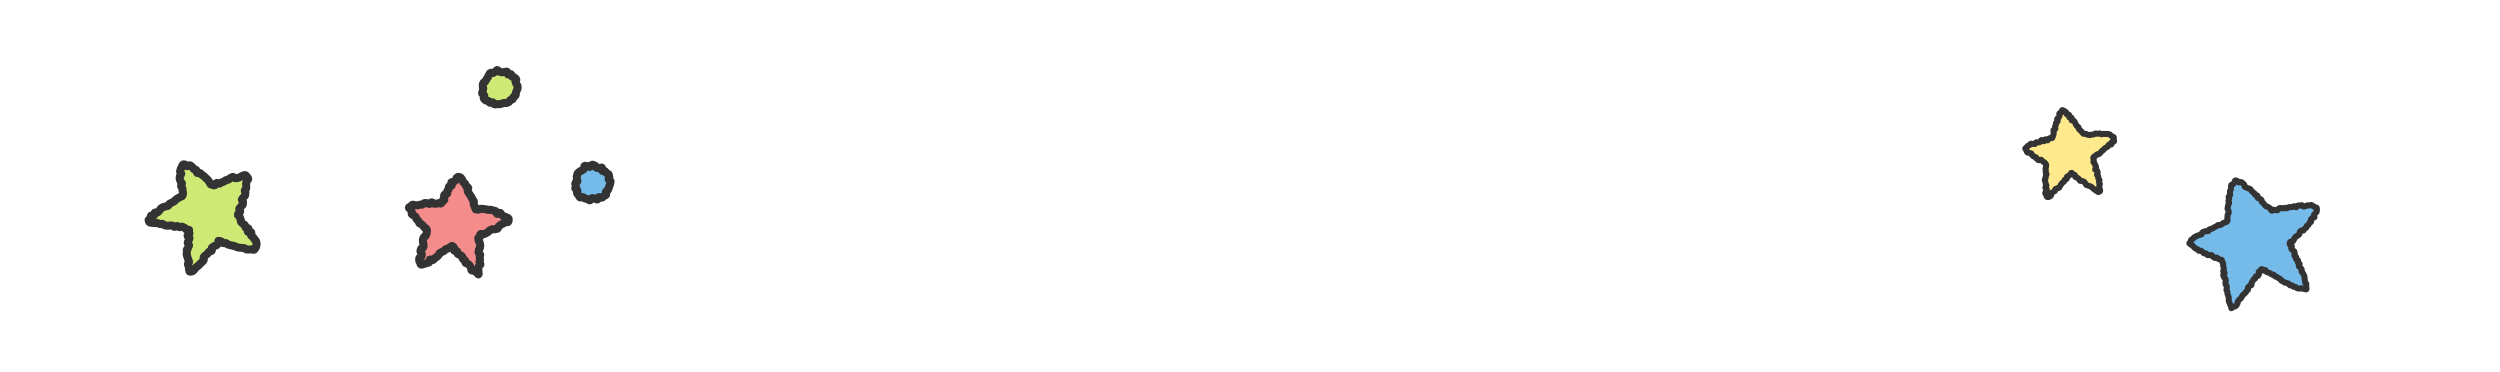 <?xml version="1.0" encoding="utf-8"?>
<!-- Generator: Adobe Illustrator 16.0.0, SVG Export Plug-In . SVG Version: 6.00 Build 0)  -->
<!DOCTYPE svg PUBLIC "-//W3C//DTD SVG 1.1//EN" "http://www.w3.org/Graphics/SVG/1.1/DTD/svg11.dtd">
<svg version="1.1" id="レイヤー_1" xmlns="http://www.w3.org/2000/svg" xmlns:xlink="http://www.w3.org/1999/xlink" x="0px"
	 y="0px" width="934.454px" height="139.086px" viewBox="0 0 934.454 139.086" enable-background="new 0 0 934.454 139.086"
	 xml:space="preserve">
<g>
	<g>
		<g>
			<path fill="#F48C8C" d="M164.852,76.016c0.369-0.229,0.132-0.219,0.362-0.71c0.105-0.226,0.721-0.258,0.863-0.556
				c0.116-0.24-0.307-0.768-0.171-1.045c0.122-0.249,0.04-0.619,0.177-0.889c0.127-0.252,0.935-0.166,1.072-0.43
				c0.131-0.254-0.119-0.714,0.02-0.973c0.139-0.256,0.393-0.449,0.535-0.705s-0.039-0.7,0.107-0.951
				c0.15-0.255,0.863-0.168,1.014-0.411c0.158-0.255-0.314-0.909-0.157-1.146c0.169-0.256,0.923-0.089,1.089-0.313
				c0.186-0.251,0.443-0.379,0.621-0.58c0.219-0.247,0.113-0.727,0.313-0.88c0.294-0.226,0.557-0.358,0.787-0.318
				c0.216,0.038,0.561,0.128,0.83,0.408c0.18,0.188,0.326,0.478,0.522,0.751c0.162,0.227,0.153,0.592,0.323,0.864
				c0.15,0.243,0.593,0.331,0.748,0.603c0.144,0.254,0.173,0.585,0.318,0.857c0.139,0.26,0.647,0.341,0.785,0.613
				c0.135,0.266-0.367,0.854-0.235,1.125c0.132,0.27,0.279,0.53,0.407,0.803c0.131,0.275,0.408,0.479,0.532,0.75
				c0.127,0.279,0.356,0.508,0.478,0.778c0.125,0.282,0.301,0.534,0.418,0.802c0.125,0.289,0.383,0.508,0.495,0.772
				c0.127,0.298-0.19,0.763-0.084,1.021c0.132,0.315,0.273,0.585,0.37,0.822c0.211,0.52,0.431,1.158,0.431,1.158
				c0.454,0.066,0.333,0.045,0.898,0.139c0.259,0.043,0.647-0.387,0.991-0.325c0.277,0.05,0.604-0.016,0.924,0.045
				c0.288,0.055,0.603,0.068,0.915,0.132c0.293,0.059,0.59,0.162,0.897,0.229c0.295,0.063,0.66-0.136,0.963-0.065
				c0.299,0.069,0.593,0.203,0.893,0.277c0.301,0.076,0.615,0.137,0.91,0.217c0.302,0.084,0.363,0.987,0.652,1.075
				c0.305,0.093,0.822-0.499,1.105-0.401c0.306,0.105,0.385,0.779,0.658,0.892c0.304,0.125,0.508,0.346,0.759,0.478
				c0.308,0.162,0.673,0.077,0.878,0.248c0.29,0.24,0.838,0.353,0.873,0.609c0.035,0.258,0.023,0.873-0.203,1.171
				c-0.16,0.211-0.905-0.029-1.168,0.193c-0.215,0.183-0.501,0.272-0.77,0.458c-0.238,0.166-0.555,0.201-0.825,0.367
				c-0.253,0.154-0.419,0.449-0.692,0.602c-0.262,0.147-0.272,0.771-0.547,0.916c-0.27,0.14-0.66,0.055-0.936,0.191
				s-0.738-0.125-1.015,0.006c-0.28,0.133-0.562,0.242-0.837,0.367c-0.284,0.129-0.434,0.54-0.706,0.659
				c-0.294,0.128-0.522,0.375-0.794,0.489c-0.302,0.128-0.594,0.232-0.856,0.34c-0.321,0.132-0.784-0.196-1.026-0.1
				c-0.527,0.209-0.027,0.664-0.279,1.042c-0.244,0.366-0.74,0.09-0.709,0.642c0.014,0.25,0.121,0.537,0.139,0.869
				c0.014,0.27,0.434,0.544,0.448,0.857c0.013,0.277,0.138,0.567,0.15,0.873c0.012,0.283-0.123,0.583-0.112,0.885
				c0.01,0.286-0.459,0.595-0.45,0.894c0.008,0.288-0.067,0.58-0.061,0.875c0.007,0.292,0.616,0.575,0.62,0.869
				c0.004,0.296-0.222,0.593-0.221,0.887c0.001,0.298,0.146,0.593,0.145,0.884c-0.002,0.3-0.205,0.591-0.212,0.879
				c-0.007,0.303,0.393,0.612,0.38,0.896c-0.013,0.31-0.703,0.563-0.723,0.844c-0.023,0.315-0.094,0.583-0.127,0.852
				c-0.041,0.33,0.168,0.63,0.109,0.872c-0.1,0.413,0.168,1.135,0.008,1.213c-0.166,0.082-0.497-0.647-0.859-0.891
				c-0.207-0.138-0.489-0.216-0.743-0.437c-0.204-0.177-0.777,0.004-1.006-0.216c-0.2-0.193-0.03-0.789-0.245-1.01
				c-0.199-0.203-0.242-0.563-0.45-0.785c-0.196-0.211-0.446-0.376-0.647-0.599c-0.195-0.216-0.705-0.155-0.902-0.379
				c-0.194-0.22-0.042-0.745-0.235-0.968c-0.194-0.225-0.575-0.286-0.767-0.511c-0.193-0.228-0.088-0.704-0.275-0.929
				c-0.193-0.23-0.565-0.305-0.75-0.527c-0.193-0.234-0.701-0.199-0.882-0.42c-0.196-0.24-0.06-0.734-0.237-0.954
				c-0.199-0.247-0.926-0.046-1.096-0.26c-0.21-0.262,0.138-0.919-0.019-1.116c-0.341-0.431-0.827-0.657-0.827-0.657
				c-0.36,0.251-0.27,0.182-0.725,0.493c-0.205,0.141-0.464,0.283-0.738,0.47c-0.223,0.151-0.612,0.099-0.872,0.273
				c-0.231,0.154-0.37,0.472-0.624,0.641c-0.236,0.157-0.547,0.215-0.799,0.381c-0.239,0.157-0.535,0.237-0.785,0.4
				c-0.242,0.157-0.246,0.687-0.493,0.846c-0.245,0.158-0.409,0.449-0.657,0.606c-0.249,0.158-0.475,0.355-0.723,0.511
				c-0.252,0.157-0.385,0.509-0.633,0.66c-0.256,0.157-0.911-0.358-1.158-0.212c-0.26,0.155-0.109,0.998-0.355,1.139
				c-0.268,0.153-0.633,0.12-0.88,0.254c-0.277,0.15-0.633,0.114-0.874,0.233c-0.301,0.147-0.608,0.172-0.84,0.261
				c-0.419,0.16-0.437-0.06-0.563-0.145c-0.126-0.086-0.029-0.009-0.016-0.457c0.008-0.246-0.559-0.574-0.518-0.903
				c0.031-0.265-0.014-0.577,0.037-0.886c0.044-0.272,0.815-0.431,0.871-0.729c0.053-0.277,0.016-0.575,0.076-0.869
				c0.057-0.278-0.587-0.715-0.523-1.004c0.062-0.28,0.164-0.558,0.229-0.843c0.065-0.282,0.859-0.397,0.927-0.681
				c0.068-0.285-0.038-0.611,0.031-0.894c0.07-0.287-0.293-0.68-0.223-0.96c0.072-0.289-0.109-0.64-0.039-0.917
				c0.074-0.29,0.225-0.556,0.297-0.828c0.076-0.295,0.762-0.418,0.834-0.686c0.08-0.305,0.197-0.577,0.267-0.838
				c0.087-0.32,0.038-0.639,0.103-0.878c0.145-0.523-0.056-0.369-0.182-0.782c-0.129-0.417-0.226-0.018-0.627-0.382
				c-0.185-0.166-0.285-0.494-0.523-0.716c-0.197-0.183-0.377-0.421-0.601-0.633c-0.202-0.191-0.62-0.185-0.835-0.394
				c-0.203-0.198-0.188-0.637-0.396-0.846c-0.204-0.205-0.429-0.396-0.632-0.607s-0.16-0.653-0.355-0.866
				c-0.201-0.219-0.482-0.357-0.67-0.573c-0.198-0.229-0.628-0.26-0.803-0.479c-0.191-0.24,0.12-0.832-0.035-1.057
				c-0.183-0.265-0.28-0.49-0.396-0.721c-0.16-0.317-0.685-0.421-0.684-0.647c0.002-0.25,0.364-0.31,0.712-0.487
				c0.222-0.114,0.374-0.563,0.703-0.652c0.262-0.069,0.635,0.227,0.948,0.171c0.276-0.049,0.59,0.131,0.896,0.092
				c0.284-0.037,0.551-0.242,0.854-0.271c0.289-0.026,0.584,0,0.885-0.021c0.293-0.021,0.559-0.555,0.855-0.57
				s0.6,0.003,0.896-0.008c0.301-0.01,0.61,0.353,0.903,0.346c0.303-0.006,0.592-0.643,0.881-0.646
				c0.309-0.004,0.612,0.541,0.896,0.541c0.318-0.001,0.618-0.031,0.895-0.029c0.336,0.002,0.642-0.244,0.895-0.24
				C164.595,75.893,164.478,76.246,164.852,76.016z"/>
			<path fill="none" stroke="#333333" stroke-width="3" stroke-linecap="round" stroke-linejoin="round" stroke-miterlimit="10" d="
				M164.852,76.016c0.369-0.229,0.132-0.219,0.362-0.71c0.105-0.226,0.721-0.258,0.863-0.556c0.116-0.24-0.307-0.768-0.171-1.045
				c0.122-0.249,0.04-0.619,0.177-0.889c0.127-0.252,0.935-0.166,1.072-0.43c0.131-0.254-0.119-0.714,0.02-0.973
				c0.139-0.256,0.393-0.449,0.535-0.705s-0.039-0.7,0.107-0.951c0.15-0.255,0.863-0.168,1.014-0.411
				c0.158-0.255-0.314-0.909-0.157-1.146c0.169-0.256,0.923-0.089,1.089-0.313c0.186-0.251,0.443-0.379,0.621-0.58
				c0.219-0.247,0.113-0.727,0.313-0.88c0.294-0.226,0.557-0.358,0.787-0.318c0.216,0.038,0.561,0.128,0.83,0.408
				c0.18,0.188,0.326,0.478,0.522,0.751c0.162,0.227,0.153,0.592,0.323,0.864c0.15,0.243,0.593,0.331,0.748,0.603
				c0.144,0.254,0.173,0.585,0.318,0.857c0.139,0.26,0.647,0.341,0.785,0.613c0.135,0.266-0.367,0.854-0.235,1.125
				c0.132,0.27,0.279,0.53,0.407,0.803c0.131,0.275,0.408,0.479,0.532,0.75c0.127,0.279,0.356,0.508,0.478,0.778
				c0.125,0.282,0.301,0.534,0.418,0.802c0.125,0.289,0.383,0.508,0.495,0.772c0.127,0.298-0.19,0.763-0.084,1.021
				c0.132,0.315,0.273,0.585,0.37,0.822c0.211,0.52,0.431,1.158,0.431,1.158c0.454,0.066,0.333,0.045,0.898,0.139
				c0.259,0.043,0.647-0.387,0.991-0.325c0.277,0.05,0.604-0.016,0.924,0.045c0.288,0.055,0.603,0.068,0.915,0.132
				c0.293,0.059,0.59,0.162,0.897,0.229c0.295,0.063,0.66-0.136,0.963-0.065c0.299,0.069,0.593,0.203,0.893,0.277
				c0.301,0.076,0.615,0.137,0.91,0.217c0.302,0.084,0.363,0.987,0.652,1.075c0.305,0.093,0.822-0.499,1.105-0.401
				c0.306,0.105,0.385,0.779,0.658,0.892c0.304,0.125,0.508,0.346,0.759,0.478c0.308,0.162,0.673,0.077,0.878,0.248
				c0.29,0.24,0.838,0.353,0.873,0.609c0.035,0.258,0.023,0.873-0.203,1.171c-0.16,0.211-0.905-0.029-1.168,0.193
				c-0.215,0.183-0.501,0.272-0.77,0.458c-0.238,0.166-0.555,0.201-0.825,0.367c-0.253,0.154-0.419,0.449-0.692,0.602
				c-0.262,0.147-0.272,0.771-0.547,0.916c-0.27,0.14-0.66,0.055-0.936,0.191s-0.738-0.125-1.015,0.006
				c-0.28,0.133-0.562,0.242-0.837,0.367c-0.284,0.129-0.434,0.54-0.706,0.659c-0.294,0.128-0.522,0.375-0.794,0.489
				c-0.302,0.128-0.594,0.232-0.856,0.34c-0.321,0.132-0.784-0.196-1.026-0.1c-0.527,0.209-0.027,0.664-0.279,1.042
				c-0.244,0.366-0.74,0.09-0.709,0.642c0.014,0.25,0.121,0.537,0.139,0.869c0.014,0.27,0.434,0.544,0.448,0.857
				c0.013,0.277,0.138,0.567,0.15,0.873c0.012,0.283-0.123,0.583-0.112,0.885c0.01,0.286-0.459,0.595-0.45,0.894
				c0.008,0.288-0.067,0.58-0.061,0.875c0.007,0.292,0.616,0.575,0.62,0.869c0.004,0.296-0.222,0.593-0.221,0.887
				c0.001,0.298,0.146,0.593,0.145,0.884c-0.002,0.3-0.205,0.591-0.212,0.879c-0.007,0.303,0.393,0.612,0.38,0.896
				c-0.013,0.31-0.703,0.563-0.723,0.844c-0.023,0.315-0.094,0.583-0.127,0.852c-0.041,0.33,0.168,0.63,0.109,0.872
				c-0.1,0.413,0.168,1.135,0.008,1.213c-0.166,0.082-0.497-0.647-0.859-0.891c-0.207-0.138-0.489-0.216-0.743-0.437
				c-0.204-0.177-0.777,0.004-1.006-0.216c-0.2-0.193-0.03-0.789-0.245-1.01c-0.199-0.203-0.242-0.563-0.45-0.785
				c-0.196-0.211-0.446-0.376-0.647-0.599c-0.195-0.216-0.705-0.155-0.902-0.379c-0.194-0.22-0.042-0.745-0.235-0.968
				c-0.194-0.225-0.575-0.286-0.767-0.511c-0.193-0.228-0.088-0.704-0.275-0.929c-0.193-0.23-0.565-0.305-0.75-0.527
				c-0.193-0.234-0.701-0.199-0.882-0.42c-0.196-0.24-0.06-0.734-0.237-0.954c-0.199-0.247-0.926-0.046-1.096-0.26
				c-0.21-0.262,0.138-0.919-0.019-1.116c-0.341-0.431-0.827-0.657-0.827-0.657c-0.36,0.251-0.27,0.182-0.725,0.493
				c-0.205,0.141-0.464,0.283-0.738,0.47c-0.223,0.151-0.612,0.099-0.872,0.273c-0.231,0.154-0.37,0.472-0.624,0.641
				c-0.236,0.157-0.547,0.215-0.799,0.381c-0.239,0.157-0.535,0.237-0.785,0.4c-0.242,0.157-0.246,0.687-0.493,0.846
				c-0.245,0.158-0.409,0.449-0.657,0.606c-0.249,0.158-0.475,0.355-0.723,0.511c-0.252,0.157-0.385,0.509-0.633,0.66
				c-0.256,0.157-0.911-0.358-1.158-0.212c-0.26,0.155-0.109,0.998-0.355,1.139c-0.268,0.153-0.633,0.12-0.88,0.254
				c-0.277,0.15-0.633,0.114-0.874,0.233c-0.301,0.147-0.608,0.172-0.84,0.261c-0.419,0.16-0.437-0.06-0.563-0.145
				c-0.126-0.086-0.029-0.009-0.016-0.457c0.008-0.246-0.559-0.574-0.518-0.903c0.031-0.265-0.014-0.577,0.037-0.886
				c0.044-0.272,0.815-0.431,0.871-0.729c0.053-0.277,0.016-0.575,0.076-0.869c0.057-0.278-0.587-0.715-0.523-1.004
				c0.062-0.28,0.164-0.558,0.229-0.843c0.065-0.282,0.859-0.397,0.927-0.681c0.068-0.285-0.038-0.611,0.031-0.894
				c0.07-0.287-0.293-0.68-0.223-0.96c0.072-0.289-0.109-0.64-0.039-0.917c0.074-0.29,0.225-0.556,0.297-0.828
				c0.076-0.295,0.762-0.418,0.834-0.686c0.08-0.305,0.197-0.577,0.267-0.838c0.087-0.32,0.038-0.639,0.103-0.878
				c0.145-0.523-0.056-0.369-0.182-0.782c-0.129-0.417-0.226-0.018-0.627-0.382c-0.185-0.166-0.285-0.494-0.523-0.716
				c-0.197-0.183-0.377-0.421-0.601-0.633c-0.202-0.191-0.62-0.185-0.835-0.394c-0.203-0.198-0.188-0.637-0.396-0.846
				c-0.204-0.205-0.429-0.396-0.632-0.607s-0.16-0.653-0.355-0.866c-0.201-0.219-0.482-0.357-0.67-0.573
				c-0.198-0.229-0.628-0.26-0.803-0.479c-0.191-0.24,0.12-0.832-0.035-1.057c-0.183-0.265-0.28-0.49-0.396-0.721
				c-0.16-0.317-0.685-0.421-0.684-0.647c0.002-0.25,0.364-0.31,0.712-0.487c0.222-0.114,0.374-0.563,0.703-0.652
				c0.262-0.069,0.635,0.227,0.948,0.171c0.276-0.049,0.59,0.131,0.896,0.092c0.284-0.037,0.551-0.242,0.854-0.271
				c0.289-0.026,0.584,0,0.885-0.021c0.293-0.021,0.559-0.555,0.855-0.57s0.6,0.003,0.896-0.008c0.301-0.01,0.61,0.353,0.903,0.346
				c0.303-0.006,0.592-0.643,0.881-0.646c0.309-0.004,0.612,0.541,0.896,0.541c0.318-0.001,0.618-0.031,0.895-0.029
				c0.336,0.002,0.642-0.244,0.895-0.24C164.595,75.893,164.478,76.246,164.852,76.016z"/>
		</g>
		<g>
			<path fill="#75BBEA" d="M221.453,61.568c-0.316-0.045-0.662,0.828-0.956,0.84c-0.316,0.014-0.649-0.447-0.938-0.373
				c-0.302,0.077-0.769-0.158-1.04-0.022c-0.273,0.137-0.06,1.048-0.303,1.235c-0.24,0.186-0.534,0.226-0.743,0.453
				c-0.205,0.223-0.693,0.21-0.868,0.465c-0.171,0.25-0.55,0.414-0.691,0.688c-0.14,0.27-0.191,0.618-0.302,0.905
				c-0.111,0.285,0.084,0.685,0.001,0.979c-0.083,0.296,0.283,0.669,0.229,0.97c-0.056,0.304-0.81,0.5-0.836,0.802
				c-0.026,0.31,0.248,0.636,0.252,0.937c0.005,0.314-0.265,0.652-0.226,0.949c0.039,0.314,0.721,0.479,0.801,0.764
				c0.084,0.307-0.293,0.75-0.163,1.012c0.143,0.287,0.354,0.541,0.55,0.759c0.21,0.231,0.328,0.718,0.6,0.854
				c0.272,0.136,0.781-0.237,1.063-0.127c0.283,0.112,0.482,0.454,0.771,0.54c0.292,0.086,0.603,0.121,0.897,0.181
				c0.299,0.061,0.565,0.474,0.863,0.505c0.305,0.032,0.653-0.848,0.953-0.846c0.307,0.002,0.57,0.123,0.869,0.092
				c0.304-0.031,0.698,0.531,0.99,0.466c0.299-0.067,0.381-0.824,0.662-0.928c0.286-0.104,0.824,0.388,1.09,0.245
				c0.267-0.145,0.479-0.424,0.721-0.607c0.238-0.182,0.623-0.258,0.833-0.479c0.205-0.216-0.226-0.937-0.052-1.19
				c0.169-0.246,0.577-0.299,0.711-0.549c0.139-0.264,0.205-0.529,0.307-0.795c0.105-0.278,0.225-0.521,0.289-0.799
				c0.066-0.289,0.279-0.539,0.303-0.824c0.023-0.293,0.148-0.596,0.127-0.883c-0.021-0.292-0.653-0.461-0.722-0.742
				c-0.067-0.282,0.38-0.705,0.267-0.974c-0.111-0.266-0.119-0.62-0.273-0.87c-0.152-0.243-0.605-0.287-0.797-0.512
				c-0.186-0.217-0.32-0.482-0.543-0.68c-0.211-0.188-0.721,0.043-0.967-0.125c-0.232-0.16,0.008-1.117-0.256-1.256
				c-0.25-0.133-0.83,0.402-1.107,0.29c-0.262-0.106-0.539-0.103-0.824-0.189c-0.271-0.083-0.373-0.842-0.666-0.905
				C222.048,61.762,221.75,61.611,221.453,61.568z"/>
			<path fill="none" stroke="#333333" stroke-width="3" stroke-linecap="round" stroke-linejoin="round" stroke-miterlimit="10" d="
				M221.453,61.568c-0.316-0.045-0.662,0.828-0.956,0.84c-0.316,0.014-0.649-0.447-0.938-0.373c-0.302,0.077-0.769-0.158-1.04-0.022
				c-0.273,0.137-0.06,1.048-0.303,1.235c-0.24,0.186-0.534,0.226-0.743,0.453c-0.205,0.223-0.693,0.21-0.868,0.465
				c-0.171,0.25-0.55,0.414-0.691,0.688c-0.14,0.27-0.191,0.618-0.302,0.905c-0.111,0.285,0.084,0.685,0.001,0.979
				c-0.083,0.296,0.283,0.669,0.229,0.97c-0.056,0.304-0.81,0.5-0.836,0.802c-0.026,0.31,0.248,0.636,0.252,0.937
				c0.005,0.314-0.265,0.652-0.226,0.949c0.039,0.314,0.721,0.479,0.801,0.764c0.084,0.307-0.293,0.75-0.163,1.012
				c0.143,0.287,0.354,0.541,0.55,0.759c0.21,0.231,0.328,0.718,0.6,0.854c0.272,0.136,0.781-0.237,1.063-0.127
				c0.283,0.112,0.482,0.454,0.771,0.54c0.292,0.086,0.603,0.121,0.897,0.181c0.299,0.061,0.565,0.474,0.863,0.505
				c0.305,0.032,0.653-0.848,0.953-0.846c0.307,0.002,0.57,0.123,0.869,0.092c0.304-0.031,0.698,0.531,0.99,0.466
				c0.299-0.067,0.381-0.824,0.662-0.928c0.286-0.104,0.824,0.388,1.09,0.245c0.267-0.145,0.479-0.424,0.721-0.607
				c0.238-0.182,0.623-0.258,0.833-0.479c0.205-0.216-0.226-0.937-0.052-1.19c0.169-0.246,0.577-0.299,0.711-0.549
				c0.139-0.264,0.205-0.529,0.307-0.795c0.105-0.278,0.225-0.521,0.289-0.799c0.066-0.289,0.279-0.539,0.303-0.824
				c0.023-0.293,0.148-0.596,0.127-0.883c-0.021-0.292-0.653-0.461-0.722-0.742c-0.067-0.282,0.38-0.705,0.267-0.974
				c-0.111-0.266-0.119-0.62-0.273-0.87c-0.152-0.243-0.605-0.287-0.797-0.512c-0.186-0.217-0.32-0.482-0.543-0.68
				c-0.211-0.188-0.721,0.043-0.967-0.125c-0.232-0.16,0.008-1.117-0.256-1.256c-0.25-0.133-0.83,0.402-1.107,0.29
				c-0.262-0.106-0.539-0.103-0.824-0.189c-0.271-0.083-0.373-0.842-0.666-0.905C222.048,61.762,221.75,61.611,221.453,61.568z"/>
		</g>
		<g>
			<path fill="#CEEA75" d="M186.723,26.825c-0.317-0.045-0.579-0.661-0.872-0.649c-0.316,0.014-0.522,0.626-0.812,0.701
				c-0.302,0.077-0.453,0.29-0.724,0.425c-0.274,0.137-0.828-0.238-1.07-0.05c-0.24,0.186-0.303,0.57-0.512,0.798
				c-0.205,0.223-0.201,0.575-0.375,0.83c-0.172,0.25-0.362,0.449-0.504,0.723c-0.141,0.27-0.32,0.497-0.432,0.784
				c-0.111,0.285-0.746,0.405-0.828,0.7c-0.084,0.295-0.115,0.636-0.17,0.936c-0.055,0.305,0.244,0.668,0.218,0.97
				c-0.027,0.31-0.165,0.616-0.161,0.917c0.004,0.314-0.333,0.68-0.295,0.977c0.041,0.314,0.74,0.506,0.819,0.791
				c0.085,0.309-0.335,0.816-0.204,1.08c0.143,0.286,0.499,0.511,0.695,0.729c0.21,0.231,0.717,0.053,0.988,0.189
				c0.272,0.136,0.37,0.653,0.65,0.764c0.283,0.112,0.737-0.297,1.025-0.21c0.293,0.087,0.434,0.759,0.729,0.817
				c0.299,0.061,0.654-0.184,0.953-0.151c0.304,0.032,0.604,0.052,0.902,0.054c0.307,0.002,0.584-0.231,0.881-0.262
				c0.305-0.031,0.56-0.144,0.852-0.209c0.299-0.067,0.647,0.127,0.93,0.023c0.285-0.104,0.548-0.244,0.813-0.387
				c0.268-0.145,0.311-0.571,0.553-0.754c0.239-0.182,0.668-0.104,0.879-0.324c0.205-0.216,0.146-0.613,0.32-0.867
				c0.167-0.246,0.627-0.289,0.76-0.539c0.139-0.264-0.016-0.637,0.086-0.903c0.105-0.277,0.188-0.519,0.254-0.797
				c0.066-0.289,0.352-0.519,0.375-0.804c0.025-0.293,0.055-0.586,0.033-0.873c-0.022-0.291-0.354-0.513-0.421-0.794
				c-0.068-0.282-0.253-0.471-0.366-0.74c-0.111-0.266,0.438-0.876,0.283-1.126c-0.152-0.243-0.502-0.399-0.693-0.625
				c-0.186-0.217-0.684-0.132-0.905-0.329c-0.212-0.188-0.146-0.746-0.392-0.914c-0.234-0.16-0.825,0.275-1.089,0.136
				c-0.251-0.133-0.18-0.964-0.456-1.077c-0.262-0.106-0.705,0.244-0.991,0.157c-0.271-0.083-0.608,0.139-0.9,0.075
				C187.271,26.958,187.021,26.868,186.723,26.825z"/>
			<path fill="none" stroke="#333333" stroke-width="3" stroke-linecap="round" stroke-linejoin="round" stroke-miterlimit="10" d="
				M186.723,26.825c-0.317-0.045-0.579-0.661-0.872-0.649c-0.316,0.014-0.522,0.626-0.812,0.701
				c-0.302,0.077-0.453,0.29-0.724,0.425c-0.274,0.137-0.828-0.238-1.07-0.05c-0.24,0.186-0.303,0.57-0.512,0.798
				c-0.205,0.223-0.201,0.575-0.375,0.83c-0.172,0.25-0.362,0.449-0.504,0.723c-0.141,0.27-0.32,0.497-0.432,0.784
				c-0.111,0.285-0.746,0.405-0.828,0.7c-0.084,0.295-0.115,0.636-0.17,0.936c-0.055,0.305,0.244,0.668,0.218,0.97
				c-0.027,0.31-0.165,0.616-0.161,0.917c0.004,0.314-0.333,0.68-0.295,0.977c0.041,0.314,0.74,0.506,0.819,0.791
				c0.085,0.309-0.335,0.816-0.204,1.08c0.143,0.286,0.499,0.511,0.695,0.729c0.21,0.231,0.717,0.053,0.988,0.189
				c0.272,0.136,0.37,0.653,0.65,0.764c0.283,0.112,0.737-0.297,1.025-0.21c0.293,0.087,0.434,0.759,0.729,0.817
				c0.299,0.061,0.654-0.184,0.953-0.151c0.304,0.032,0.604,0.052,0.902,0.054c0.307,0.002,0.584-0.231,0.881-0.262
				c0.305-0.031,0.56-0.144,0.852-0.209c0.299-0.067,0.647,0.127,0.93,0.023c0.285-0.104,0.548-0.244,0.813-0.387
				c0.268-0.145,0.311-0.571,0.553-0.754c0.239-0.182,0.668-0.104,0.879-0.324c0.205-0.216,0.146-0.613,0.32-0.867
				c0.167-0.246,0.627-0.289,0.76-0.539c0.139-0.264-0.016-0.637,0.086-0.903c0.105-0.277,0.188-0.519,0.254-0.797
				c0.066-0.289,0.352-0.519,0.375-0.804c0.025-0.293,0.055-0.586,0.033-0.873c-0.022-0.291-0.354-0.513-0.421-0.794
				c-0.068-0.282-0.253-0.471-0.366-0.74c-0.111-0.266,0.438-0.876,0.283-1.126c-0.152-0.243-0.502-0.399-0.693-0.625
				c-0.186-0.217-0.684-0.132-0.905-0.329c-0.212-0.188-0.146-0.746-0.392-0.914c-0.234-0.16-0.825,0.275-1.089,0.136
				c-0.251-0.133-0.18-0.964-0.456-1.077c-0.262-0.106-0.705,0.244-0.991,0.157c-0.271-0.083-0.608,0.139-0.9,0.075
				C187.271,26.958,187.021,26.868,186.723,26.825z"/>
		</g>
	</g>
</g>
<g>
	<path fill="#CEEA75" d="M79.445,69.061c0.445,0.085,0.35,0.384,0.874,0.166c0.239-0.099,0.321-0.707,0.642-0.836
		c0.259-0.104,0.779,0.381,1.081,0.263c0.269-0.104,0.494-0.355,0.789-0.468c0.274-0.104,0.559-0.207,0.851-0.314
		c0.28-0.104,0.484-0.432,0.774-0.533c0.284-0.102,0.612-0.079,0.901-0.177s0.469-0.531,0.758-0.624
		c0.292-0.094,0.546-0.33,0.834-0.417c0.297-0.089,0.822,0.643,1.109,0.564c0.303-0.082,0.592-0.124,0.879-0.192
		c0.312-0.072,0.566-0.252,0.852-0.303c0.32-0.058,0.561-0.447,0.839-0.471c0.343-0.031,0.683-0.318,0.942-0.289
		c0.379,0.041,0.586,0.479,0.736,0.674c0.136,0.177,0.468,0.422,0.486,0.799c0.014,0.256-0.548,0.532-0.58,0.862
		c-0.026,0.272-0.199,0.521-0.252,0.833c-0.047,0.277,0.124,0.597,0.061,0.9c-0.06,0.279,0.081,0.612,0.01,0.909
		c-0.068,0.282-0.457,0.485-0.534,0.778c-0.075,0.281,0.307,0.692,0.226,0.98c-0.08,0.283-0.043,0.604-0.127,0.889
		c-0.086,0.285-0.496,0.472-0.584,0.756c-0.089,0.285-0.528,0.456-0.619,0.738c-0.092,0.285,0.574,0.818,0.482,1.097
		c-0.096,0.288-0.047,0.622-0.142,0.897c-0.099,0.288-0.597,0.432-0.69,0.702c-0.102,0.292-0.503,0.466-0.598,0.731
		c-0.107,0.301,0.457,0.823,0.363,1.081c-0.116,0.317-0.604,0.458-0.692,0.694c-0.194,0.518-0.163,0.647-0.163,0.647
		c0.284,0.349,0.279,0.211,0.629,0.656c0.158,0.201,0.135,0.604,0.343,0.874c0.168,0.22-0.038,0.754,0.155,1.011
		c0.172,0.228,0.441,0.396,0.628,0.648c0.173,0.234,0.614,0.282,0.794,0.532c0.173,0.24,0.086,0.669,0.262,0.919
		c0.171,0.242,0.896,0.106,1.066,0.356c0.17,0.248-0.361,0.967-0.195,1.218c0.166,0.253,1.127-0.007,1.287,0.247
		c0.163,0.258-0.273,0.886-0.121,1.142c0.158,0.263,0.631,0.337,0.775,0.594c0.152,0.271,0.359,0.513,0.492,0.772
		c0.144,0.283,0.505,0.472,0.619,0.734c0.129,0.296,0.148,0.655,0.232,0.919c0.104,0.322-0.177,0.728-0.153,0.988
		c0.032,0.358-0.204,0.518-0.351,0.729c-0.149,0.215-0.2,0.561-0.548,0.642c-0.253,0.059-0.567-0.191-0.903-0.191
		c-0.274-0.001-0.566,0.117-0.885,0.083c-0.281-0.03-0.596,0.055-0.902,0.003c-0.285-0.048-0.508-0.453-0.809-0.518
		c-0.285-0.061-0.595-0.021-0.891-0.093c-0.287-0.07-0.615,0.015-0.908-0.063c-0.287-0.077-0.6-0.073-0.888-0.157
		s-0.536-0.303-0.822-0.391c-0.29-0.089-0.595-0.119-0.878-0.211c-0.29-0.094-0.606-0.096-0.885-0.189
		c-0.292-0.099-0.592-0.152-0.865-0.247c-0.295-0.103-0.492-0.444-0.76-0.542c-0.304-0.109-0.715,0.132-0.975,0.035
		c-0.318-0.119-0.486-0.535-0.724-0.627c-0.52-0.199-1.118-0.245-1.118-0.245s0.322,0.487-0.046,0.937
		c-0.165,0.203-0.402,0.412-0.624,0.682c-0.182,0.219-0.775,0.128-0.987,0.382c-0.188,0.224-0.575,0.301-0.782,0.548
		c-0.192,0.227,0.143,0.916-0.064,1.157c-0.195,0.229-0.816,0.105-1.021,0.343c-0.199,0.23-0.336,0.52-0.541,0.754
		c-0.201,0.23-0.543,0.339-0.748,0.57s-0.471,0.406-0.678,0.635c-0.209,0.232,0.183,1.007-0.025,1.232
		c-0.213,0.231-0.421,0.468-0.63,0.69c-0.217,0.229-0.47,0.423-0.681,0.64c-0.222,0.229-0.43,0.467-0.643,0.676
		c-0.231,0.229-0.562,0.344-0.777,0.544c-0.243,0.227-0.379,0.56-0.596,0.741c-0.27,0.226-0.456,0.57-0.676,0.714
		c-0.37,0.242-1.025,0.329-1.209,0.275c-0.183-0.054-0.204-0.682-0.315-1.094c-0.064-0.237-0.026-0.537-0.07-0.868
		c-0.035-0.266-0.3-0.534-0.324-0.85c-0.021-0.276,0.481-0.596,0.47-0.904c-0.013-0.282-0.335-0.561-0.341-0.863
		c-0.006-0.286-0.267-0.577-0.269-0.877c-0.001-0.288-0.316-0.588-0.313-0.885c0.002-0.289,0.078-0.584,0.084-0.878
		c0.006-0.292-0.047-0.59-0.039-0.884c0.009-0.295,0.521-0.574,0.532-0.867c0.011-0.297,0.313-0.58,0.326-0.871
		c0.013-0.299-0.533-0.619-0.519-0.909c0.014-0.299,0.283-0.58,0.299-0.866c0.018-0.301,0.375-0.574,0.392-0.855
		c0.019-0.307-0.78-0.651-0.763-0.929c0.02-0.316,0.743-0.565,0.762-0.836c0.023-0.333-0.369-0.657-0.352-0.905
		c0.041-0.547,0.195-0.461,0.195-0.461c-0.457-0.062-0.351,0.023-0.926-0.06c-0.259-0.037-0.474-0.717-0.818-0.768
		c-0.28-0.041-0.549-0.329-0.875-0.379c-0.289-0.044-0.646,0.249-0.965,0.198c-0.293-0.045-0.549-0.4-0.863-0.449
		c-0.297-0.048-0.678,0.378-0.987,0.327c-0.3-0.049-0.545-0.456-0.853-0.508c-0.301-0.051-0.631,0.059-0.936,0.005
		c-0.304-0.053-0.652,0.133-0.955,0.078c-0.307-0.057-0.614-0.104-0.916-0.161c-0.309-0.06-0.539-0.498-0.838-0.558
		c-0.309-0.062-0.672,0.174-0.968,0.11c-0.311-0.066-0.564-0.345-0.854-0.411c-0.314-0.072-0.679,0.119-0.963,0.047
		c-0.321-0.083-0.676,0.004-0.948-0.078c-0.337-0.102-0.722-0.051-0.964-0.148c-0.436-0.178-0.477-0.794-0.514-0.952
		c-0.038-0.16,0.399-0.113,0.725-0.454c0.179-0.188-0.115-0.934,0.148-1.16c0.213-0.184,0.875,0.135,1.133-0.069
		c0.228-0.181,0.073-0.881,0.329-1.073c0.236-0.178,0.819,0.092,1.073-0.094c0.242-0.176,0.386-0.498,0.641-0.679
		c0.246-0.175,0.313-0.616,0.567-0.793c0.249-0.173,0.519-0.324,0.772-0.497c0.252-0.173,0.701-0.059,0.956-0.229
		c0.257-0.173,0.671-0.104,0.925-0.273c0.26-0.173,0.338-0.61,0.592-0.776c0.263-0.172,0.58-0.249,0.832-0.412
		c0.264-0.172,0.574-0.256,0.822-0.416c0.27-0.174,0.4-0.537,0.646-0.693c0.278-0.178,0.532-0.356,0.771-0.508
		c0.295-0.187,0.584-0.307,0.805-0.445c0.484-0.304,0.686-0.084,0.884-0.492c0.195-0.403,0.282-0.466,0.23-1.023
		c-0.024-0.255-0.11-0.547-0.138-0.884c-0.023-0.275-0.07-0.567-0.094-0.885c-0.021-0.285-0.469-0.555-0.487-0.864
		c-0.018-0.292,0.353-0.611,0.338-0.916c-0.014-0.297-0.524-0.576-0.534-0.878c-0.01-0.3-0.316-0.6-0.321-0.899
		c-0.004-0.303,0.063-0.613,0.066-0.911c0.003-0.308,0.53-0.601,0.542-0.895c0.013-0.312-0.492-0.651-0.469-0.939
		c0.027-0.316,0.221-0.617,0.263-0.896c0.05-0.328,0.337-0.586,0.413-0.842c0.105-0.349,0.238-0.604,0.399-0.777
		c0.181-0.195,0.433-0.15,0.823-0.054c0.252,0.063,0.38,0.454,0.698,0.612c0.252,0.127,0.937-0.465,1.221-0.29
		c0.248,0.153,0.489,0.386,0.755,0.569c0.246,0.17,0.32,0.608,0.576,0.799c0.242,0.18,0.654,0.16,0.902,0.354
		c0.24,0.188,0.087,0.878,0.329,1.075c0.239,0.194,0.914-0.133,1.151,0.065c0.238,0.201,0.43,0.464,0.662,0.665
		c0.238,0.206,0.56,0.317,0.788,0.52c0.237,0.21,0.423,0.474,0.646,0.675c0.24,0.217,0.49,0.412,0.708,0.613
		c0.244,0.225,0.343,0.581,0.554,0.777c0.256,0.239,0.283,0.667,0.474,0.849C79.072,69.19,78.996,68.975,79.445,69.061z"/>
	<path fill="none" stroke="#333333" stroke-width="3" stroke-linecap="round" stroke-linejoin="round" stroke-miterlimit="10" d="
		M79.445,69.061c0.445,0.085,0.35,0.384,0.874,0.166c0.239-0.099,0.321-0.707,0.642-0.836c0.259-0.104,0.779,0.381,1.081,0.263
		c0.269-0.104,0.494-0.355,0.789-0.468c0.274-0.104,0.559-0.207,0.851-0.314c0.28-0.104,0.484-0.432,0.774-0.533
		c0.284-0.102,0.612-0.079,0.901-0.177s0.469-0.531,0.758-0.624c0.292-0.094,0.546-0.33,0.834-0.417
		c0.297-0.089,0.822,0.643,1.109,0.564c0.303-0.082,0.592-0.124,0.879-0.192c0.312-0.072,0.566-0.252,0.852-0.303
		c0.32-0.058,0.561-0.447,0.839-0.471c0.343-0.031,0.683-0.318,0.942-0.289c0.379,0.041,0.586,0.479,0.736,0.674
		c0.136,0.177,0.468,0.422,0.486,0.799c0.014,0.256-0.548,0.532-0.58,0.862c-0.026,0.272-0.199,0.521-0.252,0.833
		c-0.047,0.277,0.124,0.597,0.061,0.9c-0.06,0.279,0.081,0.612,0.01,0.909c-0.068,0.282-0.457,0.485-0.534,0.778
		c-0.075,0.281,0.307,0.692,0.226,0.98c-0.08,0.283-0.043,0.604-0.127,0.889c-0.086,0.285-0.496,0.472-0.584,0.756
		c-0.089,0.285-0.528,0.456-0.619,0.738c-0.092,0.285,0.574,0.818,0.482,1.097c-0.096,0.288-0.047,0.622-0.142,0.897
		c-0.099,0.288-0.597,0.432-0.69,0.702c-0.102,0.292-0.503,0.466-0.598,0.731c-0.107,0.301,0.457,0.823,0.363,1.081
		c-0.116,0.317-0.604,0.458-0.692,0.694c-0.194,0.518-0.163,0.647-0.163,0.647c0.284,0.349,0.279,0.211,0.629,0.656
		c0.158,0.201,0.135,0.604,0.343,0.874c0.168,0.22-0.038,0.754,0.155,1.011c0.172,0.228,0.441,0.396,0.628,0.648
		c0.173,0.234,0.614,0.282,0.794,0.532c0.173,0.24,0.086,0.669,0.262,0.919c0.171,0.242,0.896,0.106,1.066,0.356
		c0.17,0.248-0.361,0.967-0.195,1.218c0.166,0.253,1.127-0.007,1.287,0.247c0.163,0.258-0.273,0.886-0.121,1.142
		c0.158,0.263,0.631,0.337,0.775,0.594c0.152,0.271,0.359,0.513,0.492,0.772c0.144,0.283,0.505,0.472,0.619,0.734
		c0.129,0.296,0.148,0.655,0.232,0.919c0.104,0.322-0.177,0.728-0.153,0.988c0.032,0.358-0.204,0.518-0.351,0.729
		c-0.149,0.215-0.2,0.561-0.548,0.642c-0.253,0.059-0.567-0.191-0.903-0.191c-0.274-0.001-0.566,0.117-0.885,0.083
		c-0.281-0.03-0.596,0.055-0.902,0.003c-0.285-0.048-0.508-0.453-0.809-0.518c-0.285-0.061-0.595-0.021-0.891-0.093
		c-0.287-0.07-0.615,0.015-0.908-0.063c-0.287-0.077-0.6-0.073-0.888-0.157s-0.536-0.303-0.822-0.391
		c-0.29-0.089-0.595-0.119-0.878-0.211c-0.29-0.094-0.606-0.096-0.885-0.189c-0.292-0.099-0.592-0.152-0.865-0.247
		c-0.295-0.103-0.492-0.444-0.76-0.542c-0.304-0.109-0.715,0.132-0.975,0.035c-0.318-0.119-0.486-0.535-0.724-0.627
		c-0.52-0.199-1.118-0.245-1.118-0.245s0.322,0.487-0.046,0.937c-0.165,0.203-0.402,0.412-0.624,0.682
		c-0.182,0.219-0.775,0.128-0.987,0.382c-0.188,0.224-0.575,0.301-0.782,0.548c-0.192,0.227,0.143,0.916-0.064,1.157
		c-0.195,0.229-0.816,0.105-1.021,0.343c-0.199,0.23-0.336,0.52-0.541,0.754c-0.201,0.23-0.543,0.339-0.748,0.57
		s-0.471,0.406-0.678,0.635c-0.209,0.232,0.183,1.007-0.025,1.232c-0.213,0.231-0.421,0.468-0.63,0.69
		c-0.217,0.229-0.47,0.423-0.681,0.64c-0.222,0.229-0.43,0.467-0.643,0.676c-0.231,0.229-0.562,0.344-0.777,0.544
		c-0.243,0.227-0.379,0.56-0.596,0.741c-0.27,0.226-0.456,0.57-0.676,0.714c-0.37,0.242-1.025,0.329-1.209,0.275
		c-0.183-0.054-0.204-0.682-0.315-1.094c-0.064-0.237-0.026-0.537-0.07-0.868c-0.035-0.266-0.3-0.534-0.324-0.85
		c-0.021-0.276,0.481-0.596,0.47-0.904c-0.013-0.282-0.335-0.561-0.341-0.863c-0.006-0.286-0.267-0.577-0.269-0.877
		c-0.001-0.288-0.316-0.588-0.313-0.885c0.002-0.289,0.078-0.584,0.084-0.878c0.006-0.292-0.047-0.59-0.039-0.884
		c0.009-0.295,0.521-0.574,0.532-0.867c0.011-0.297,0.313-0.58,0.326-0.871c0.013-0.299-0.533-0.619-0.519-0.909
		c0.014-0.299,0.283-0.58,0.299-0.866c0.018-0.301,0.375-0.574,0.392-0.855c0.019-0.307-0.78-0.651-0.763-0.929
		c0.02-0.316,0.743-0.565,0.762-0.836c0.023-0.333-0.369-0.657-0.352-0.905c0.041-0.547,0.195-0.461,0.195-0.461
		c-0.457-0.062-0.351,0.023-0.926-0.06c-0.259-0.037-0.474-0.717-0.818-0.768c-0.28-0.041-0.549-0.329-0.875-0.379
		c-0.289-0.044-0.646,0.249-0.965,0.198c-0.293-0.045-0.549-0.4-0.863-0.449c-0.297-0.048-0.678,0.378-0.987,0.327
		c-0.3-0.049-0.545-0.456-0.853-0.508c-0.301-0.051-0.631,0.059-0.936,0.005c-0.304-0.053-0.652,0.133-0.955,0.078
		c-0.307-0.057-0.614-0.104-0.916-0.161c-0.309-0.06-0.539-0.498-0.838-0.558c-0.309-0.062-0.672,0.174-0.968,0.11
		c-0.311-0.066-0.564-0.345-0.854-0.411c-0.314-0.072-0.679,0.119-0.963,0.047c-0.321-0.083-0.676,0.004-0.948-0.078
		c-0.337-0.102-0.722-0.051-0.964-0.148c-0.436-0.178-0.477-0.794-0.514-0.952c-0.038-0.16,0.399-0.113,0.725-0.454
		c0.179-0.188-0.115-0.934,0.148-1.16c0.213-0.184,0.875,0.135,1.133-0.069c0.228-0.181,0.073-0.881,0.329-1.073
		c0.236-0.178,0.819,0.092,1.073-0.094c0.242-0.176,0.386-0.498,0.641-0.679c0.246-0.175,0.313-0.616,0.567-0.793
		c0.249-0.173,0.519-0.324,0.772-0.497c0.252-0.173,0.701-0.059,0.956-0.229c0.257-0.173,0.671-0.104,0.925-0.273
		c0.26-0.173,0.338-0.61,0.592-0.776c0.263-0.172,0.58-0.249,0.832-0.412c0.264-0.172,0.574-0.256,0.822-0.416
		c0.27-0.174,0.4-0.537,0.646-0.693c0.278-0.178,0.532-0.356,0.771-0.508c0.295-0.187,0.584-0.307,0.805-0.445
		c0.484-0.304,0.686-0.084,0.884-0.492c0.195-0.403,0.282-0.466,0.23-1.023c-0.024-0.255-0.11-0.547-0.138-0.884
		c-0.023-0.275-0.07-0.567-0.094-0.885c-0.021-0.285-0.469-0.555-0.487-0.864c-0.018-0.292,0.353-0.611,0.338-0.916
		c-0.014-0.297-0.524-0.576-0.534-0.878c-0.01-0.3-0.316-0.6-0.321-0.899c-0.004-0.303,0.063-0.613,0.066-0.911
		c0.003-0.308,0.53-0.601,0.542-0.895c0.013-0.312-0.492-0.651-0.469-0.939c0.027-0.316,0.221-0.617,0.263-0.896
		c0.05-0.328,0.337-0.586,0.413-0.842c0.105-0.349,0.238-0.604,0.399-0.777c0.181-0.195,0.433-0.15,0.823-0.054
		c0.252,0.063,0.38,0.454,0.698,0.612c0.252,0.127,0.937-0.465,1.221-0.29c0.248,0.153,0.489,0.386,0.755,0.569
		c0.246,0.17,0.32,0.608,0.576,0.799c0.242,0.18,0.654,0.16,0.902,0.354c0.24,0.188,0.087,0.878,0.329,1.075
		c0.239,0.194,0.914-0.133,1.151,0.065c0.238,0.201,0.43,0.464,0.662,0.665c0.238,0.206,0.56,0.317,0.788,0.52
		c0.237,0.21,0.423,0.474,0.646,0.675c0.24,0.217,0.49,0.412,0.708,0.613c0.244,0.225,0.343,0.581,0.554,0.777
		c0.256,0.239,0.283,0.667,0.474,0.849C79.072,69.19,78.996,68.975,79.445,69.061z"/>
</g>
<g>
	<path fill="#FFE98D" d="M767.125,51.52c0.25-0.267,0.099-0.145,0.188-0.594c0.041-0.205,0.207-0.424,0.264-0.696
		c0.045-0.22,0.006-0.479,0.061-0.733c0.049-0.227-0.184-0.533-0.127-0.781c0.053-0.23,0.713-0.33,0.771-0.574
		c0.055-0.232-0.227-0.553-0.166-0.791c0.059-0.236,0.253-0.44,0.316-0.679c0.064-0.237,0.012-0.508,0.079-0.744
		c0.067-0.239,0.538-0.354,0.61-0.587c0.072-0.238-0.289-0.611-0.214-0.84c0.081-0.24,0.509-0.349,0.592-0.572
		c0.091-0.242,0.222-0.441,0.315-0.656c0.105-0.24-0.172-0.643-0.064-0.841c0.133-0.243,0.598-0.21,0.733-0.372
		c0.198-0.236,0.163-0.904,0.362-0.918c0.18-0.013,0.531,0.25,0.793,0.405c0.178,0.106,0.422,0.23,0.631,0.399
		c0.17,0.14,0.078,0.611,0.266,0.787c0.166,0.154,0.66-0.004,0.836,0.174c0.161,0.166-0.092,0.738,0.074,0.919
		c0.159,0.172,0.715-0.009,0.877,0.175c0.156,0.176-0.151,0.76,0.006,0.943c0.154,0.18,0.686,0.043,0.838,0.227
		c0.154,0.184,0.27,0.4,0.421,0.586c0.152,0.188,0.134,0.512,0.282,0.699c0.15,0.189,0.251,0.416,0.396,0.602
		c0.15,0.193,0.438,0.275,0.58,0.461c0.15,0.195,0.086,0.544,0.225,0.729c0.152,0.199,0.4,0.313,0.537,0.495
		c0.154,0.206,0.375,0.343,0.506,0.521c0.16,0.219,0.35,0.38,0.468,0.544c0.262,0.361,0.378,0.198,0.378,0.198
		c0.361-0.034,0.283,0.074,0.738,0.039c0.205-0.016,0.48,0.378,0.754,0.359c0.224-0.016,0.473,0.096,0.73,0.08
		c0.23-0.014,0.465-0.147,0.717-0.16c0.234-0.011,0.473-0.085,0.722-0.094c0.237-0.01,0.472-0.329,0.719-0.336
		c0.239-0.006,0.486,0.123,0.729,0.119c0.242-0.002,0.488-0.166,0.732-0.165s0.484,0.367,0.727,0.373
		c0.246,0.005,0.498-0.206,0.738-0.194c0.248,0.012,0.493,0.043,0.73,0.061c0.25,0.02,0.509-0.053,0.742-0.025
		c0.255,0.029,0.505,0.089,0.732,0.13c0.256,0.046,0.409,0.462,0.624,0.524c0.263,0.074,0.384,0.271,0.569,0.373
		c0.254,0.138,0.389,0.086,0.465,0.279c0.076,0.195-0.069,0.23-0.17,0.5c-0.074,0.195,0.417,0.718,0.267,0.943
		c-0.123,0.184-0.669,0.09-0.835,0.289c-0.146,0.176,0.036,0.664-0.137,0.848c-0.159,0.17-0.793-0.113-0.97,0.061
		c-0.169,0.164-0.153,0.523-0.334,0.689c-0.176,0.161-0.431,0.234-0.614,0.396c-0.18,0.158-0.451,0.205-0.637,0.361
		c-0.185,0.156-0.269,0.429-0.455,0.58c-0.189,0.155-0.412,0.262-0.601,0.41c-0.192,0.154-0.288,0.423-0.476,0.568
		c-0.195,0.151-0.314,0.393-0.502,0.533c-0.201,0.152-0.611,0.011-0.797,0.148c-0.208,0.154-0.351,0.367-0.531,0.498
		c-0.223,0.16-0.463,0.238-0.631,0.357c-0.366,0.26-0.254,0.61-0.254,0.61c0.105,0.334,0.047,0.257,0.178,0.679
		c0.059,0.19-0.211,0.52-0.134,0.775c0.063,0.206,0.411,0.348,0.483,0.59c0.063,0.214,0.206,0.418,0.275,0.654
		c0.063,0.219,0.172,0.434,0.238,0.666c0.064,0.221-0.413,0.602-0.348,0.832c0.063,0.224,0.709,0.288,0.772,0.518
		c0.062,0.225,0.13,0.45,0.191,0.678c0.061,0.228-0.347,0.579-0.288,0.807c0.061,0.23,0.422,0.381,0.479,0.609
		c0.059,0.23-0.029,0.496,0.025,0.725c0.057,0.232,0.381,0.401,0.433,0.627c0.054,0.236-0.245,0.543-0.198,0.768
		c0.05,0.238,0.295,0.43,0.338,0.652c0.045,0.244-0.275,0.535-0.241,0.757c0.038,0.249,0.038,0.47,0.06,0.685
		c0.026,0.266,0.248,0.464,0.244,0.662c-0.007,0.336,0.075,0.564-0.039,0.66c-0.117,0.098-0.439,0.352-0.765,0.244
		c-0.188-0.063-0.358-0.34-0.601-0.459c-0.195-0.095-0.377-0.267-0.6-0.391c-0.195-0.109-0.342-0.326-0.555-0.455
		c-0.195-0.119-0.325-0.352-0.531-0.483c-0.195-0.124-0.408-0.225-0.609-0.358c-0.194-0.128-0.516-0.073-0.714-0.208
		c-0.192-0.131-0.497-0.104-0.692-0.24c-0.193-0.134-0.213-0.521-0.406-0.659c-0.193-0.137-0.266-0.443-0.457-0.582
		c-0.194-0.141-0.511-0.107-0.701-0.246c-0.195-0.143-0.631,0.046-0.818-0.093c-0.195-0.144-0.221-0.511-0.406-0.649
		c-0.195-0.146-0.366-0.313-0.549-0.449c-0.199-0.15-0.525-0.115-0.704-0.252c-0.203-0.154-0.097-0.686-0.27-0.818
		c-0.214-0.164-0.595-0.061-0.753-0.184c-0.349-0.271-0.158-0.64-0.506-0.608c-0.349,0.03-0.174,0.29-0.468,0.62
		c-0.132,0.147-0.329,0.287-0.508,0.485c-0.144,0.16-0.518,0.138-0.687,0.325c-0.15,0.164,0.031,0.647-0.135,0.829
		c-0.154,0.167-0.539,0.134-0.703,0.312c-0.155,0.168-0.123,0.52-0.287,0.695c-0.155,0.167-0.407,0.25-0.568,0.422
		c-0.159,0.17-0.309,0.35-0.471,0.521c-0.162,0.17-0.206,0.453-0.369,0.623c-0.164,0.172-0.17,0.496-0.334,0.664
		c-0.166,0.172-0.589,0.092-0.753,0.258c-0.169,0.171-0.542,0.131-0.706,0.295c-0.172,0.17-0.066,0.612-0.23,0.772
		c-0.175,0.169-0.491,0.178-0.656,0.333c-0.182,0.169-0.463,0.203-0.631,0.352c-0.189,0.168,0.048,0.812-0.119,0.947
		c-0.207,0.17-0.426,0.324-0.59,0.435c-0.297,0.197-0.748,0.177-0.866,0.133c-0.12-0.044-0.244-0.392-0.325-0.735
		c-0.046-0.191-0.365-0.395-0.4-0.658c-0.027-0.211,0.281-0.49,0.258-0.74c-0.02-0.221,0.357-0.48,0.342-0.725
		c-0.014-0.225-0.544-0.428-0.555-0.669c-0.01-0.228,0.438-0.478,0.43-0.717c-0.008-0.229-0.296-0.454-0.301-0.69
		c-0.006-0.23-0.115-0.461-0.119-0.695c-0.004-0.232-0.221-0.465-0.223-0.699s0.285-0.471,0.285-0.705
		c0-0.236,0.054-0.472,0.055-0.704c0-0.237,0.323-0.471,0.325-0.701c0.002-0.239-0.313-0.477-0.31-0.706
		c0.002-0.24,0.039-0.473,0.043-0.697c0.004-0.246-0.123-0.484-0.118-0.705c0.005-0.252,0.188-0.484,0.192-0.699
		c0.006-0.266,0.023-0.5,0.029-0.697c0.012-0.436-0.109-0.295-0.291-0.589c-0.189-0.308-0.07-0.231-0.469-0.446
		c-0.181-0.097-0.334-0.321-0.57-0.453c-0.195-0.107-0.323-0.37-0.547-0.496c-0.201-0.115-0.718,0.299-0.935,0.172
		c-0.202-0.118-0.382-0.299-0.593-0.426c-0.205-0.123-0.213-0.578-0.42-0.708c-0.207-0.127-0.531-0.069-0.734-0.2
		c-0.206-0.133-0.367-0.334-0.566-0.469c-0.205-0.139-0.191-0.575-0.385-0.715c-0.203-0.148-0.561-0.066-0.744-0.212
		c-0.201-0.159-0.627-0.048-0.795-0.2c-0.197-0.181-0.107-0.625-0.244-0.791c-0.188-0.226-0.446-0.363-0.49-0.55
		c-0.047-0.198,0.23-0.302,0.445-0.509c0.142-0.137,0.215-0.398,0.445-0.537c0.184-0.109,0.414-0.172,0.643-0.28
		c0.198-0.095,0.291-0.479,0.518-0.573c0.208-0.084,0.563,0.172,0.789,0.088c0.215-0.078,0.521,0.102,0.748,0.025
		c0.217-0.075,0.298-0.572,0.523-0.645c0.221-0.07,0.531,0.143,0.756,0.074c0.225-0.066,0.446-0.139,0.671-0.203
		c0.228-0.065,0.303-0.676,0.527-0.736c0.23-0.064,0.64,0.555,0.862,0.496c0.232-0.061,0.316-0.672,0.536-0.728
		c0.237-0.06,0.608,0.458,0.827,0.405c0.244-0.06,0.339-0.676,0.55-0.727c0.259-0.06,0.487-0.131,0.681-0.176
		C766.976,51.486,766.888,51.773,767.125,51.52z"/>
	
		<path fill="none" stroke="#333333" stroke-width="2.261" stroke-linecap="round" stroke-linejoin="round" stroke-miterlimit="10" d="
		M767.125,51.52c0.25-0.267,0.099-0.145,0.188-0.594c0.041-0.205,0.207-0.424,0.264-0.696c0.045-0.22,0.006-0.479,0.061-0.733
		c0.049-0.227-0.184-0.533-0.127-0.781c0.053-0.23,0.713-0.33,0.771-0.574c0.055-0.232-0.227-0.553-0.166-0.791
		c0.059-0.236,0.253-0.44,0.316-0.679c0.064-0.237,0.012-0.508,0.079-0.744c0.067-0.239,0.538-0.354,0.61-0.587
		c0.072-0.238-0.289-0.611-0.214-0.84c0.081-0.24,0.509-0.349,0.592-0.572c0.091-0.242,0.222-0.441,0.315-0.656
		c0.105-0.24-0.172-0.643-0.064-0.841c0.133-0.243,0.598-0.21,0.733-0.372c0.198-0.236,0.163-0.904,0.362-0.918
		c0.18-0.013,0.531,0.25,0.793,0.405c0.178,0.106,0.422,0.23,0.631,0.399c0.17,0.14,0.078,0.611,0.266,0.787
		c0.166,0.154,0.66-0.004,0.836,0.174c0.161,0.166-0.092,0.738,0.074,0.919c0.159,0.172,0.715-0.009,0.877,0.175
		c0.156,0.176-0.151,0.76,0.006,0.943c0.154,0.18,0.686,0.043,0.838,0.227c0.154,0.184,0.27,0.4,0.421,0.586
		c0.152,0.188,0.134,0.512,0.282,0.699c0.15,0.189,0.251,0.416,0.396,0.602c0.15,0.193,0.438,0.275,0.58,0.461
		c0.15,0.195,0.086,0.544,0.225,0.729c0.152,0.199,0.4,0.313,0.537,0.495c0.154,0.206,0.375,0.343,0.506,0.521
		c0.16,0.219,0.35,0.38,0.468,0.544c0.262,0.361,0.378,0.198,0.378,0.198c0.361-0.034,0.283,0.074,0.738,0.039
		c0.205-0.016,0.48,0.378,0.754,0.359c0.224-0.016,0.473,0.096,0.73,0.08c0.23-0.014,0.465-0.147,0.717-0.16
		c0.234-0.011,0.473-0.085,0.722-0.094c0.237-0.01,0.472-0.329,0.719-0.336c0.239-0.006,0.486,0.123,0.729,0.119
		c0.242-0.002,0.488-0.166,0.732-0.165s0.484,0.367,0.727,0.373c0.246,0.005,0.498-0.206,0.738-0.194
		c0.248,0.012,0.493,0.043,0.73,0.061c0.25,0.02,0.509-0.053,0.742-0.025c0.255,0.029,0.505,0.089,0.732,0.13
		c0.256,0.046,0.409,0.462,0.624,0.524c0.263,0.074,0.384,0.271,0.569,0.373c0.254,0.138,0.389,0.086,0.465,0.279
		c0.076,0.195-0.069,0.23-0.17,0.5c-0.074,0.195,0.417,0.718,0.267,0.943c-0.123,0.184-0.669,0.09-0.835,0.289
		c-0.146,0.176,0.036,0.664-0.137,0.848c-0.159,0.17-0.793-0.113-0.97,0.061c-0.169,0.164-0.153,0.523-0.334,0.689
		c-0.176,0.161-0.431,0.234-0.614,0.396c-0.18,0.158-0.451,0.205-0.637,0.361c-0.185,0.156-0.269,0.429-0.455,0.58
		c-0.189,0.155-0.412,0.262-0.601,0.41c-0.192,0.154-0.288,0.423-0.476,0.568c-0.195,0.151-0.314,0.393-0.502,0.533
		c-0.201,0.152-0.611,0.011-0.797,0.148c-0.208,0.154-0.351,0.367-0.531,0.498c-0.223,0.16-0.463,0.238-0.631,0.357
		c-0.366,0.26-0.254,0.61-0.254,0.61c0.105,0.334,0.047,0.257,0.178,0.679c0.059,0.19-0.211,0.52-0.134,0.775
		c0.063,0.206,0.411,0.348,0.483,0.59c0.063,0.214,0.206,0.418,0.275,0.654c0.063,0.219,0.172,0.434,0.238,0.666
		c0.064,0.221-0.413,0.602-0.348,0.832c0.063,0.224,0.709,0.288,0.772,0.518c0.062,0.225,0.13,0.45,0.191,0.678
		c0.061,0.228-0.347,0.579-0.288,0.807c0.061,0.23,0.422,0.381,0.479,0.609c0.059,0.23-0.029,0.496,0.025,0.725
		c0.057,0.232,0.381,0.401,0.433,0.627c0.054,0.236-0.245,0.543-0.198,0.768c0.05,0.238,0.295,0.43,0.338,0.652
		c0.045,0.244-0.275,0.535-0.241,0.757c0.038,0.249,0.038,0.47,0.06,0.685c0.026,0.266,0.248,0.464,0.244,0.662
		c-0.007,0.336,0.075,0.564-0.039,0.66c-0.117,0.098-0.439,0.352-0.765,0.244c-0.188-0.063-0.358-0.34-0.601-0.459
		c-0.195-0.095-0.377-0.267-0.6-0.391c-0.195-0.109-0.342-0.326-0.555-0.455c-0.195-0.119-0.325-0.352-0.531-0.483
		c-0.195-0.124-0.408-0.225-0.609-0.358c-0.194-0.128-0.516-0.073-0.714-0.208c-0.192-0.131-0.497-0.104-0.692-0.24
		c-0.193-0.134-0.213-0.521-0.406-0.659c-0.193-0.137-0.266-0.443-0.457-0.582c-0.194-0.141-0.511-0.107-0.701-0.246
		c-0.195-0.143-0.631,0.046-0.818-0.093c-0.195-0.144-0.221-0.511-0.406-0.649c-0.195-0.146-0.366-0.313-0.549-0.449
		c-0.199-0.15-0.525-0.115-0.704-0.252c-0.203-0.154-0.097-0.686-0.27-0.818c-0.214-0.164-0.595-0.061-0.753-0.184
		c-0.349-0.271-0.158-0.64-0.506-0.608c-0.349,0.03-0.174,0.29-0.468,0.62c-0.132,0.147-0.329,0.287-0.508,0.485
		c-0.144,0.16-0.518,0.138-0.687,0.325c-0.15,0.164,0.031,0.647-0.135,0.829c-0.154,0.167-0.539,0.134-0.703,0.312
		c-0.155,0.168-0.123,0.52-0.287,0.695c-0.155,0.167-0.407,0.25-0.568,0.422c-0.159,0.17-0.309,0.35-0.471,0.521
		c-0.162,0.17-0.206,0.453-0.369,0.623c-0.164,0.172-0.17,0.496-0.334,0.664c-0.166,0.172-0.589,0.092-0.753,0.258
		c-0.169,0.171-0.542,0.131-0.706,0.295c-0.172,0.17-0.066,0.612-0.23,0.772c-0.175,0.169-0.491,0.178-0.656,0.333
		c-0.182,0.169-0.463,0.203-0.631,0.352c-0.189,0.168,0.048,0.812-0.119,0.947c-0.207,0.17-0.426,0.324-0.59,0.435
		c-0.297,0.197-0.748,0.177-0.866,0.133c-0.12-0.044-0.244-0.392-0.325-0.735c-0.046-0.191-0.365-0.395-0.4-0.658
		c-0.027-0.211,0.281-0.49,0.258-0.74c-0.02-0.221,0.357-0.48,0.342-0.725c-0.014-0.225-0.544-0.428-0.555-0.669
		c-0.01-0.228,0.438-0.478,0.43-0.717c-0.008-0.229-0.296-0.454-0.301-0.69c-0.006-0.23-0.115-0.461-0.119-0.695
		c-0.004-0.232-0.221-0.465-0.223-0.699s0.285-0.471,0.285-0.705c0-0.236,0.054-0.472,0.055-0.704c0-0.237,0.323-0.471,0.325-0.701
		c0.002-0.239-0.313-0.477-0.31-0.706c0.002-0.24,0.039-0.473,0.043-0.697c0.004-0.246-0.123-0.484-0.118-0.705
		c0.005-0.252,0.188-0.484,0.192-0.699c0.006-0.266,0.023-0.5,0.029-0.697c0.012-0.436-0.109-0.295-0.291-0.589
		c-0.189-0.308-0.07-0.231-0.469-0.446c-0.181-0.097-0.334-0.321-0.57-0.453c-0.195-0.107-0.323-0.37-0.547-0.496
		c-0.201-0.115-0.718,0.299-0.935,0.172c-0.202-0.118-0.382-0.299-0.593-0.426c-0.205-0.123-0.213-0.578-0.42-0.708
		c-0.207-0.127-0.531-0.069-0.734-0.2c-0.206-0.133-0.367-0.334-0.566-0.469c-0.205-0.139-0.191-0.575-0.385-0.715
		c-0.203-0.148-0.561-0.066-0.744-0.212c-0.201-0.159-0.627-0.048-0.795-0.2c-0.197-0.181-0.107-0.625-0.244-0.791
		c-0.188-0.226-0.446-0.363-0.49-0.55c-0.047-0.198,0.23-0.302,0.445-0.509c0.142-0.137,0.215-0.398,0.445-0.537
		c0.184-0.109,0.414-0.172,0.643-0.28c0.198-0.095,0.291-0.479,0.518-0.573c0.208-0.084,0.563,0.172,0.789,0.088
		c0.215-0.078,0.521,0.102,0.748,0.025c0.217-0.075,0.298-0.572,0.523-0.645c0.221-0.07,0.531,0.143,0.756,0.074
		c0.225-0.066,0.446-0.139,0.671-0.203c0.228-0.065,0.303-0.676,0.527-0.736c0.23-0.064,0.64,0.555,0.862,0.496
		c0.232-0.061,0.316-0.672,0.536-0.728c0.237-0.06,0.608,0.458,0.827,0.405c0.244-0.06,0.339-0.676,0.55-0.727
		c0.259-0.06,0.487-0.131,0.681-0.176C766.976,51.486,766.888,51.773,767.125,51.52z"/>
</g>
<g>
	<path fill="#75BBEA" d="M832.192,82.91c0.21-0.298,0.433-0.055,0.456-0.518c0.01-0.206-0.117-0.458-0.102-0.735
		c0.012-0.224,0.025-0.468,0.042-0.729c0.015-0.23,0.075-0.471,0.093-0.727c0.016-0.234,0.371-0.451,0.391-0.703
		c0.019-0.235-0.107-0.488-0.088-0.736c0.02-0.238-0.415-0.521-0.393-0.768c0.021-0.24,0.121-0.477,0.145-0.724
		c0.023-0.239,0.104-0.476,0.13-0.719c0.026-0.241,0.337-0.452,0.366-0.694c0.027-0.243-0.322-0.533-0.292-0.775
		c0.03-0.244,0.222-0.469,0.256-0.711c0.034-0.246-0.233-0.535-0.196-0.777c0.037-0.246,0.545-0.415,0.586-0.654
		c0.041-0.246-0.102-0.521-0.057-0.76c0.047-0.246-0.065-0.523-0.016-0.757c0.054-0.245,0.327-0.437,0.385-0.667
		c0.062-0.246-0.091-0.547-0.023-0.771c0.072-0.248,0.008-0.547,0.088-0.765c0.09-0.247,0.707-0.259,0.807-0.458
		c0.121-0.246,0.235-0.41,0.37-0.574c0.183-0.222,0.177-0.707,0.384-0.751c0.189-0.04,0.488,0.151,0.764,0.236
		c0.199,0.062,0.306,0.397,0.543,0.515c0.195,0.098,0.674-0.268,0.891-0.137c0.191,0.116,0.399,0.262,0.605,0.401
		c0.188,0.128,0.298,0.399,0.496,0.544c0.186,0.135,0.055,0.703,0.248,0.852c0.184,0.141,0.472,0.15,0.661,0.302
		c0.181,0.146,0.51,0.115,0.694,0.269c0.18,0.149,0.535,0.1,0.718,0.254c0.179,0.152,0.222,0.471,0.403,0.627
		c0.178,0.156,0.322,0.353,0.501,0.512c0.177,0.157,0.408,0.256,0.585,0.416s0.192,0.497,0.368,0.658
		c0.177,0.164,0.599,0.061,0.773,0.224c0.177,0.165-0.023,0.728,0.149,0.892c0.176,0.166,0.574,0.096,0.746,0.26
		c0.176,0.169,0.424,0.258,0.594,0.423c0.176,0.169,0.033,0.659,0.201,0.823c0.174,0.172,0.4,0.281,0.566,0.445
		c0.174,0.173,0.262,0.422,0.424,0.586c0.175,0.174,0.322,0.358,0.482,0.52c0.176,0.178,0.596,0.097,0.752,0.256
		c0.181,0.184,0.483,0.221,0.635,0.377c0.188,0.193,0.295,0.422,0.434,0.566c0.309,0.32,0.102,0.391,0.437,0.488
		c0.339,0.1,0.157-0.279,0.597-0.379c0.194-0.045,0.506,0.252,0.77,0.194c0.211-0.047,0.479,0.077,0.727,0.024
		c0.219-0.047,0.33-0.669,0.572-0.719c0.222-0.047,0.457-0.09,0.696-0.137c0.226-0.045,0.52,0.225,0.759,0.179
		c0.225-0.043,0.439-0.183,0.676-0.226c0.229-0.043,0.519,0.24,0.755,0.198c0.229-0.04,0.413-0.362,0.648-0.402
		c0.23-0.038,0.47-0.037,0.704-0.074c0.231-0.037,0.477-0.003,0.711-0.038s0.441-0.263,0.677-0.295
		c0.235-0.033,0.536,0.432,0.772,0.401c0.237-0.03,0.408-0.607,0.643-0.634c0.24-0.027,0.484-0.008,0.72-0.03
		c0.24-0.022,0.478-0.099,0.712-0.117c0.241-0.019,0.515,0.534,0.748,0.521c0.242-0.013,0.467-0.155,0.698-0.161
		c0.243-0.006,0.476-0.315,0.704-0.313c0.246,0.003,0.487,0.037,0.715,0.051c0.248,0.016,0.525-0.208,0.746-0.178
		c0.252,0.035,0.447,0.371,0.658,0.427c0.252,0.067,0.423,0.263,0.607,0.362c0.232,0.127,0.642,0.095,0.748,0.28
		c0.107,0.188,0.051,0.535,0.033,0.799c-0.014,0.208,0.014,0.49-0.068,0.738c-0.068,0.205-0.429,0.317-0.537,0.545
		c-0.096,0.199-0.338,0.32-0.461,0.534c-0.112,0.193,0.3,0.725,0.168,0.929c-0.123,0.19-0.721,0.075-0.859,0.272
		c-0.131,0.188-0.334,0.323-0.478,0.516c-0.137,0.184,0.213,0.748,0.065,0.936c-0.143,0.182-0.488,0.21-0.639,0.395
		c-0.148,0.18-0.129,0.506-0.281,0.687c-0.151,0.179-0.492,0.2-0.647,0.379c-0.153,0.177-0.094,0.547-0.251,0.723
		c-0.156,0.177-0.476,0.211-0.635,0.386c-0.16,0.176-0.208,0.457-0.369,0.629c-0.162,0.176-0.815-0.113-0.978,0.059
		c-0.165,0.174-0.274,0.394-0.437,0.563c-0.168,0.174-0.02,0.646-0.184,0.813c-0.168,0.173-0.367,0.31-0.531,0.474
		c-0.17,0.172-0.516,0.16-0.678,0.322c-0.172,0.171-0.297,0.377-0.457,0.535c-0.176,0.173-0.166,0.521-0.326,0.676
		c-0.182,0.176-0.223,0.477-0.377,0.626c-0.194,0.185-0.737-0.046-0.881,0.09c-0.32,0.302-0.33,0.617-0.33,0.617
		s0.012,0.262,0.205,0.673c0.086,0.181,0.527,0.238,0.643,0.484c0.092,0.196-0.361,0.67-0.253,0.902
		c0.094,0.202,0.405,0.318,0.51,0.545c0.095,0.207,0.573,0.25,0.675,0.474c0.096,0.209,0.031,0.5,0.133,0.724
		c0.096,0.211-0.244,0.625-0.145,0.846c0.095,0.213,0.564,0.262,0.662,0.481c0.096,0.214-0.164,0.588-0.067,0.808
		c0.095,0.216,0.675,0.221,0.771,0.44c0.095,0.215-0.162,0.585-0.068,0.804c0.094,0.217,0.563,0.276,0.655,0.496
		c0.093,0.219-0.398,0.686-0.306,0.906s0.513,0.305,0.604,0.525c0.092,0.223,0.389,0.363,0.478,0.584
		c0.091,0.225-0.173,0.589-0.085,0.812c0.09,0.226,0.416,0.356,0.502,0.577c0.088,0.228,0.252,0.424,0.336,0.646
		c0.086,0.229,0.218,0.438,0.298,0.66c0.083,0.229-0.067,0.538,0.009,0.759c0.08,0.231,0.096,0.477,0.167,0.695
		c0.076,0.234-0.019,0.508,0.046,0.727c0.071,0.241,0.418,0.389,0.473,0.606c0.063,0.249-0.104,0.522-0.064,0.735
		c0.049,0.266,0.057,0.475,0.064,0.675c0.012,0.321,0.108,0.479-0.002,0.603c-0.116,0.129-0.252-0.031-0.582-0.061
		c-0.2-0.018-0.393-0.061-0.659-0.129c-0.21-0.053-0.425-0.1-0.671-0.18c-0.211-0.07-0.563,0.218-0.799,0.13
		c-0.214-0.08-0.496-0.028-0.727-0.122c-0.214-0.088-0.348-0.395-0.574-0.492c-0.213-0.091-0.527,0.031-0.749-0.067
		c-0.213-0.096-0.33-0.417-0.55-0.519c-0.213-0.1-0.566,0.088-0.785-0.016c-0.213-0.102-0.285-0.508-0.502-0.613
		c-0.213-0.104-0.455-0.157-0.67-0.264c-0.213-0.106-0.533-0.004-0.747-0.111c-0.214-0.108-0.378-0.319-0.592-0.43
		c-0.214-0.109-0.447-0.187-0.661-0.297c-0.215-0.111-0.264-0.541-0.477-0.652c-0.215-0.113-0.428-0.228-0.641-0.34
		c-0.213-0.114-0.397-0.277-0.606-0.389c-0.214-0.115-0.478-0.131-0.685-0.244c-0.215-0.116-0.281-0.498-0.487-0.61
		c-0.216-0.118-0.541-0.022-0.746-0.136c-0.216-0.119-0.393-0.296-0.597-0.409c-0.217-0.12-0.465-0.169-0.666-0.281
		c-0.221-0.124-0.509-0.103-0.707-0.214c-0.226-0.129-0.229-0.611-0.42-0.72c-0.239-0.136-0.769,0.307-0.943,0.206
		c-0.393-0.224-0.124-0.642-0.469-0.56c-0.345,0.081-0.137,0.189-0.388,0.567c-0.11,0.167-0.529,0.175-0.681,0.4
		c-0.119,0.18,0.223,0.693,0.08,0.906c-0.124,0.185-0.205,0.417-0.344,0.623c-0.127,0.189-0.775,0.037-0.914,0.24
		c-0.129,0.189-0.01,0.557-0.147,0.759c-0.13,0.19-0.505,0.218-0.642,0.417c-0.131,0.191-0.191,0.436-0.328,0.633
		c-0.133,0.193-0.283,0.377-0.42,0.574c-0.134,0.192,0.129,0.665-0.01,0.861c-0.134,0.191-0.619,0.141-0.756,0.334
		s-0.395,0.301-0.533,0.495c-0.138,0.194,0.119,0.67-0.02,0.864c-0.141,0.194-0.357,0.334-0.497,0.527
		c-0.142,0.195-0.304,0.375-0.444,0.567c-0.143,0.195-0.336,0.352-0.479,0.543c-0.143,0.193-0.451,0.26-0.592,0.448
		c-0.146,0.193-0.159,0.48-0.302,0.667c-0.147,0.192-0.29,0.383-0.434,0.567c-0.149,0.193-0.402,0.296-0.548,0.478
		c-0.152,0.192-0.298,0.38-0.444,0.558c-0.157,0.191-0.02,0.617-0.168,0.791c-0.164,0.191-0.197,0.492-0.349,0.658
		c-0.174,0.191-0.395,0.333-0.549,0.485c-0.193,0.191-0.775-0.112-0.934,0.01c-0.271,0.213-0.309,0.694-0.449,0.663
		c-0.145-0.03,0.025-0.474-0.123-0.787c-0.086-0.18-0.25-0.334-0.336-0.592c-0.066-0.203-0.162-0.408-0.23-0.653
		c-0.059-0.213-0.219-0.41-0.277-0.651c-0.055-0.219,0.017-0.475-0.037-0.713c-0.049-0.223,0.056-0.482,0.008-0.72
		c-0.047-0.226-0.188-0.434-0.234-0.67c-0.044-0.227-0.207-0.433-0.25-0.668c-0.041-0.228,0.031-0.478-0.01-0.712
		c-0.04-0.23-0.31-0.422-0.349-0.656c-0.038-0.231,0.173-0.505,0.135-0.739c-0.037-0.231,0.013-0.478-0.023-0.71
		c-0.036-0.234-0.396-0.418-0.431-0.652s-0.037-0.475-0.07-0.71c-0.035-0.236,0.179-0.508,0.146-0.742
		c-0.034-0.238-0.155-0.461-0.188-0.696c-0.033-0.236-0.512-0.408-0.543-0.641c-0.032-0.236-0.219-0.451-0.25-0.683
		c-0.031-0.239,0.578-0.558,0.549-0.788c-0.031-0.241-0.528-0.416-0.559-0.646c-0.029-0.241,0.285-0.521,0.258-0.748
		c-0.031-0.243-0.045-0.479-0.072-0.704c-0.03-0.248-0.189-0.467-0.215-0.688c-0.031-0.255,0.088-0.509,0.063-0.725
		c-0.031-0.27-0.367-0.47-0.389-0.668c-0.051-0.443-0.127-0.339-0.164-0.687c0,0-0.074-0.021-0.504-0.178
		c-0.191-0.069-0.445-0.084-0.704-0.18c-0.208-0.077-0.331-0.441-0.573-0.533c-0.215-0.081-0.587,0.209-0.823,0.117
		c-0.218-0.084-0.395-0.303-0.627-0.395c-0.22-0.087-0.299-0.539-0.528-0.633c-0.221-0.09-0.547,0.07-0.773-0.024
		c-0.22-0.092-0.568,0.11-0.793,0.015c-0.221-0.095-0.287-0.555-0.509-0.652s-0.575,0.093-0.796-0.008
		c-0.222-0.102-0.334-0.441-0.553-0.545c-0.222-0.105-0.373-0.349-0.588-0.455c-0.221-0.109-0.614,0.126-0.826,0.016
		c-0.22-0.115-0.31-0.466-0.516-0.581c-0.219-0.122-0.504-0.121-0.705-0.243c-0.217-0.131-0.354-0.371-0.547-0.501
		c-0.213-0.144-0.315-0.403-0.492-0.544c-0.208-0.164-0.456-0.229-0.605-0.389c-0.191-0.204-0.584-0.282-0.658-0.471
		c-0.082-0.207,0.385-0.402,0.521-0.648c0.097-0.178-0.03-0.543,0.161-0.736c0.152-0.152,0.431-0.199,0.634-0.359
		c0.175-0.138,0.284-0.391,0.491-0.533c0.186-0.128,0.406-0.229,0.616-0.359c0.195-0.122,0.442-0.172,0.654-0.294
		c0.2-0.116,0.466-0.124,0.679-0.241c0.205-0.111,0.502-0.05,0.715-0.161c0.207-0.108,0.174-0.694,0.389-0.802
		c0.211-0.105,0.43-0.205,0.645-0.311c0.213-0.103,0.499-0.057,0.715-0.158c0.215-0.102,0.578,0.116,0.795,0.018
		c0.218-0.1,0.26-0.586,0.477-0.684c0.221-0.099,0.49-0.084,0.708-0.18c0.222-0.097,0.433-0.215,0.651-0.308
		c0.223-0.096,0.41-0.271,0.627-0.362c0.227-0.095,0.432-0.228,0.647-0.316c0.227-0.094,0.368-0.382,0.583-0.469
		c0.229-0.092,0.582,0.15,0.795,0.066c0.231-0.093,0.404-0.307,0.613-0.389c0.24-0.093,0.402-0.338,0.605-0.416
		c0.252-0.098,0.471-0.199,0.658-0.27C832.138,82.925,831.99,83.196,832.192,82.91z"/>
	
		<path fill="none" stroke="#333333" stroke-width="2.261" stroke-linecap="round" stroke-linejoin="round" stroke-miterlimit="10" d="
		M832.192,82.91c0.21-0.298,0.433-0.055,0.456-0.518c0.01-0.206-0.117-0.458-0.102-0.735c0.012-0.224,0.025-0.468,0.042-0.729
		c0.015-0.23,0.075-0.471,0.093-0.727c0.016-0.234,0.371-0.451,0.391-0.703c0.019-0.235-0.107-0.488-0.088-0.736
		c0.02-0.238-0.415-0.521-0.393-0.768c0.021-0.24,0.121-0.477,0.145-0.724c0.023-0.239,0.104-0.476,0.13-0.719
		c0.026-0.241,0.337-0.452,0.366-0.694c0.027-0.243-0.322-0.533-0.292-0.775c0.03-0.244,0.222-0.469,0.256-0.711
		c0.034-0.246-0.233-0.535-0.196-0.777c0.037-0.246,0.545-0.415,0.586-0.654c0.041-0.246-0.102-0.521-0.057-0.76
		c0.047-0.246-0.065-0.523-0.016-0.757c0.054-0.245,0.327-0.437,0.385-0.667c0.062-0.246-0.091-0.547-0.023-0.771
		c0.072-0.248,0.008-0.547,0.088-0.765c0.09-0.247,0.707-0.259,0.807-0.458c0.121-0.246,0.235-0.41,0.37-0.574
		c0.183-0.222,0.177-0.707,0.384-0.751c0.189-0.04,0.488,0.151,0.764,0.236c0.199,0.062,0.306,0.397,0.543,0.515
		c0.195,0.098,0.674-0.268,0.891-0.137c0.191,0.116,0.399,0.262,0.605,0.401c0.188,0.128,0.298,0.399,0.496,0.544
		c0.186,0.135,0.055,0.703,0.248,0.852c0.184,0.141,0.472,0.15,0.661,0.302c0.181,0.146,0.51,0.115,0.694,0.269
		c0.18,0.149,0.535,0.1,0.718,0.254c0.179,0.152,0.222,0.471,0.403,0.627c0.178,0.156,0.322,0.353,0.501,0.512
		c0.177,0.157,0.408,0.256,0.585,0.416s0.192,0.497,0.368,0.658c0.177,0.164,0.599,0.061,0.773,0.224
		c0.177,0.165-0.023,0.728,0.149,0.892c0.176,0.166,0.574,0.096,0.746,0.26c0.176,0.169,0.424,0.258,0.594,0.423
		c0.176,0.169,0.033,0.659,0.201,0.823c0.174,0.172,0.4,0.281,0.566,0.445c0.174,0.173,0.262,0.422,0.424,0.586
		c0.175,0.174,0.322,0.358,0.482,0.52c0.176,0.178,0.596,0.097,0.752,0.256c0.181,0.184,0.483,0.221,0.635,0.377
		c0.188,0.193,0.295,0.422,0.434,0.566c0.309,0.32,0.102,0.391,0.437,0.488c0.339,0.1,0.157-0.279,0.597-0.379
		c0.194-0.045,0.506,0.252,0.77,0.194c0.211-0.047,0.479,0.077,0.727,0.024c0.219-0.047,0.33-0.669,0.572-0.719
		c0.222-0.047,0.457-0.09,0.696-0.137c0.226-0.045,0.52,0.225,0.759,0.179c0.225-0.043,0.439-0.183,0.676-0.226
		c0.229-0.043,0.519,0.24,0.755,0.198c0.229-0.04,0.413-0.362,0.648-0.402c0.23-0.038,0.47-0.037,0.704-0.074
		c0.231-0.037,0.477-0.003,0.711-0.038s0.441-0.263,0.677-0.295c0.235-0.033,0.536,0.432,0.772,0.401
		c0.237-0.03,0.408-0.607,0.643-0.634c0.24-0.027,0.484-0.008,0.72-0.03c0.24-0.022,0.478-0.099,0.712-0.117
		c0.241-0.019,0.515,0.534,0.748,0.521c0.242-0.013,0.467-0.155,0.698-0.161c0.243-0.006,0.476-0.315,0.704-0.313
		c0.246,0.003,0.487,0.037,0.715,0.051c0.248,0.016,0.525-0.208,0.746-0.178c0.252,0.035,0.447,0.371,0.658,0.427
		c0.252,0.067,0.423,0.263,0.607,0.362c0.232,0.127,0.642,0.095,0.748,0.28c0.107,0.188,0.051,0.535,0.033,0.799
		c-0.014,0.208,0.014,0.49-0.068,0.738c-0.068,0.205-0.429,0.317-0.537,0.545c-0.096,0.199-0.338,0.32-0.461,0.534
		c-0.112,0.193,0.3,0.725,0.168,0.929c-0.123,0.19-0.721,0.075-0.859,0.272c-0.131,0.188-0.334,0.323-0.478,0.516
		c-0.137,0.184,0.213,0.748,0.065,0.936c-0.143,0.182-0.488,0.21-0.639,0.395c-0.148,0.18-0.129,0.506-0.281,0.687
		c-0.151,0.179-0.492,0.2-0.647,0.379c-0.153,0.177-0.094,0.547-0.251,0.723c-0.156,0.177-0.476,0.211-0.635,0.386
		c-0.16,0.176-0.208,0.457-0.369,0.629c-0.162,0.176-0.815-0.113-0.978,0.059c-0.165,0.174-0.274,0.394-0.437,0.563
		c-0.168,0.174-0.02,0.646-0.184,0.813c-0.168,0.173-0.367,0.31-0.531,0.474c-0.17,0.172-0.516,0.16-0.678,0.322
		c-0.172,0.171-0.297,0.377-0.457,0.535c-0.176,0.173-0.166,0.521-0.326,0.676c-0.182,0.176-0.223,0.477-0.377,0.626
		c-0.194,0.185-0.737-0.046-0.881,0.09c-0.32,0.302-0.33,0.617-0.33,0.617s0.012,0.262,0.205,0.673
		c0.086,0.181,0.527,0.238,0.643,0.484c0.092,0.196-0.361,0.67-0.253,0.902c0.094,0.202,0.405,0.318,0.51,0.545
		c0.095,0.207,0.573,0.25,0.675,0.474c0.096,0.209,0.031,0.5,0.133,0.724c0.096,0.211-0.244,0.625-0.145,0.846
		c0.095,0.213,0.564,0.262,0.662,0.481c0.096,0.214-0.164,0.588-0.067,0.808c0.095,0.216,0.675,0.221,0.771,0.44
		c0.095,0.215-0.162,0.585-0.068,0.804c0.094,0.217,0.563,0.276,0.655,0.496c0.093,0.219-0.398,0.686-0.306,0.906
		s0.513,0.305,0.604,0.525c0.092,0.223,0.389,0.363,0.478,0.584c0.091,0.225-0.173,0.589-0.085,0.812
		c0.09,0.226,0.416,0.356,0.502,0.577c0.088,0.228,0.252,0.424,0.336,0.646c0.086,0.229,0.218,0.438,0.298,0.66
		c0.083,0.229-0.067,0.538,0.009,0.759c0.08,0.231,0.096,0.477,0.167,0.695c0.076,0.234-0.019,0.508,0.046,0.727
		c0.071,0.241,0.418,0.389,0.473,0.606c0.063,0.249-0.104,0.522-0.064,0.735c0.049,0.266,0.057,0.475,0.064,0.675
		c0.012,0.321,0.108,0.479-0.002,0.603c-0.116,0.129-0.252-0.031-0.582-0.061c-0.2-0.018-0.393-0.061-0.659-0.129
		c-0.21-0.053-0.425-0.1-0.671-0.18c-0.211-0.07-0.563,0.218-0.799,0.13c-0.214-0.08-0.496-0.028-0.727-0.122
		c-0.214-0.088-0.348-0.395-0.574-0.492c-0.213-0.091-0.527,0.031-0.749-0.067c-0.213-0.096-0.33-0.417-0.55-0.519
		c-0.213-0.1-0.566,0.088-0.785-0.016c-0.213-0.102-0.285-0.508-0.502-0.613c-0.213-0.104-0.455-0.157-0.67-0.264
		c-0.213-0.106-0.533-0.004-0.747-0.111c-0.214-0.108-0.378-0.319-0.592-0.43c-0.214-0.109-0.447-0.187-0.661-0.297
		c-0.215-0.111-0.264-0.541-0.477-0.652c-0.215-0.113-0.428-0.228-0.641-0.34c-0.213-0.114-0.397-0.277-0.606-0.389
		c-0.214-0.115-0.478-0.131-0.685-0.244c-0.215-0.116-0.281-0.498-0.487-0.61c-0.216-0.118-0.541-0.022-0.746-0.136
		c-0.216-0.119-0.393-0.296-0.597-0.409c-0.217-0.12-0.465-0.169-0.666-0.281c-0.221-0.124-0.509-0.103-0.707-0.214
		c-0.226-0.129-0.229-0.611-0.42-0.72c-0.239-0.136-0.769,0.307-0.943,0.206c-0.393-0.224-0.124-0.642-0.469-0.56
		c-0.345,0.081-0.137,0.189-0.388,0.567c-0.11,0.167-0.529,0.175-0.681,0.4c-0.119,0.18,0.223,0.693,0.08,0.906
		c-0.124,0.185-0.205,0.417-0.344,0.623c-0.127,0.189-0.775,0.037-0.914,0.24c-0.129,0.189-0.01,0.557-0.147,0.759
		c-0.13,0.19-0.505,0.218-0.642,0.417c-0.131,0.191-0.191,0.436-0.328,0.633c-0.133,0.193-0.283,0.377-0.42,0.574
		c-0.134,0.192,0.129,0.665-0.01,0.861c-0.134,0.191-0.619,0.141-0.756,0.334s-0.395,0.301-0.533,0.495
		c-0.138,0.194,0.119,0.67-0.02,0.864c-0.141,0.194-0.357,0.334-0.497,0.527c-0.142,0.195-0.304,0.375-0.444,0.567
		c-0.143,0.195-0.336,0.352-0.479,0.543c-0.143,0.193-0.451,0.26-0.592,0.448c-0.146,0.193-0.159,0.48-0.302,0.667
		c-0.147,0.192-0.29,0.383-0.434,0.567c-0.149,0.193-0.402,0.296-0.548,0.478c-0.152,0.192-0.298,0.38-0.444,0.558
		c-0.157,0.191-0.02,0.617-0.168,0.791c-0.164,0.191-0.197,0.492-0.349,0.658c-0.174,0.191-0.395,0.333-0.549,0.485
		c-0.193,0.191-0.775-0.112-0.934,0.01c-0.271,0.213-0.309,0.694-0.449,0.663c-0.145-0.03,0.025-0.474-0.123-0.787
		c-0.086-0.18-0.25-0.334-0.336-0.592c-0.066-0.203-0.162-0.408-0.23-0.653c-0.059-0.213-0.219-0.41-0.277-0.651
		c-0.055-0.219,0.017-0.475-0.037-0.713c-0.049-0.223,0.056-0.482,0.008-0.72c-0.047-0.226-0.188-0.434-0.234-0.67
		c-0.044-0.227-0.207-0.433-0.25-0.668c-0.041-0.228,0.031-0.478-0.01-0.712c-0.04-0.23-0.31-0.422-0.349-0.656
		c-0.038-0.231,0.173-0.505,0.135-0.739c-0.037-0.231,0.013-0.478-0.023-0.71c-0.036-0.234-0.396-0.418-0.431-0.652
		s-0.037-0.475-0.07-0.71c-0.035-0.236,0.179-0.508,0.146-0.742c-0.034-0.238-0.155-0.461-0.188-0.696
		c-0.033-0.236-0.512-0.408-0.543-0.641c-0.032-0.236-0.219-0.451-0.25-0.683c-0.031-0.239,0.578-0.558,0.549-0.788
		c-0.031-0.241-0.528-0.416-0.559-0.646c-0.029-0.241,0.285-0.521,0.258-0.748c-0.031-0.243-0.045-0.479-0.072-0.704
		c-0.03-0.248-0.189-0.467-0.215-0.688c-0.031-0.255,0.088-0.509,0.063-0.725c-0.031-0.27-0.367-0.47-0.389-0.668
		c-0.051-0.443-0.127-0.339-0.164-0.687c0,0-0.074-0.021-0.504-0.178c-0.191-0.069-0.445-0.084-0.704-0.18
		c-0.208-0.077-0.331-0.441-0.573-0.533c-0.215-0.081-0.587,0.209-0.823,0.117c-0.218-0.084-0.395-0.303-0.627-0.395
		c-0.22-0.087-0.299-0.539-0.528-0.633c-0.221-0.09-0.547,0.07-0.773-0.024c-0.22-0.092-0.568,0.11-0.793,0.015
		c-0.221-0.095-0.287-0.555-0.509-0.652s-0.575,0.093-0.796-0.008c-0.222-0.102-0.334-0.441-0.553-0.545
		c-0.222-0.105-0.373-0.349-0.588-0.455c-0.221-0.109-0.614,0.126-0.826,0.016c-0.22-0.115-0.31-0.466-0.516-0.581
		c-0.219-0.122-0.504-0.121-0.705-0.243c-0.217-0.131-0.354-0.371-0.547-0.501c-0.213-0.144-0.315-0.403-0.492-0.544
		c-0.208-0.164-0.456-0.229-0.605-0.389c-0.191-0.204-0.584-0.282-0.658-0.471c-0.082-0.207,0.385-0.402,0.521-0.648
		c0.097-0.178-0.03-0.543,0.161-0.736c0.152-0.152,0.431-0.199,0.634-0.359c0.175-0.138,0.284-0.391,0.491-0.533
		c0.186-0.128,0.406-0.229,0.616-0.359c0.195-0.122,0.442-0.172,0.654-0.294c0.2-0.116,0.466-0.124,0.679-0.241
		c0.205-0.111,0.502-0.05,0.715-0.161c0.207-0.108,0.174-0.694,0.389-0.802c0.211-0.105,0.43-0.205,0.645-0.311
		c0.213-0.103,0.499-0.057,0.715-0.158c0.215-0.102,0.578,0.116,0.795,0.018c0.218-0.1,0.26-0.586,0.477-0.684
		c0.221-0.099,0.49-0.084,0.708-0.18c0.222-0.097,0.433-0.215,0.651-0.308c0.223-0.096,0.41-0.271,0.627-0.362
		c0.227-0.095,0.432-0.228,0.647-0.316c0.227-0.094,0.368-0.382,0.583-0.469c0.229-0.092,0.582,0.15,0.795,0.066
		c0.231-0.093,0.404-0.307,0.613-0.389c0.24-0.093,0.402-0.338,0.605-0.416c0.252-0.098,0.471-0.199,0.658-0.27
		C832.138,82.925,831.99,83.196,832.192,82.91z"/>
</g>
</svg>

